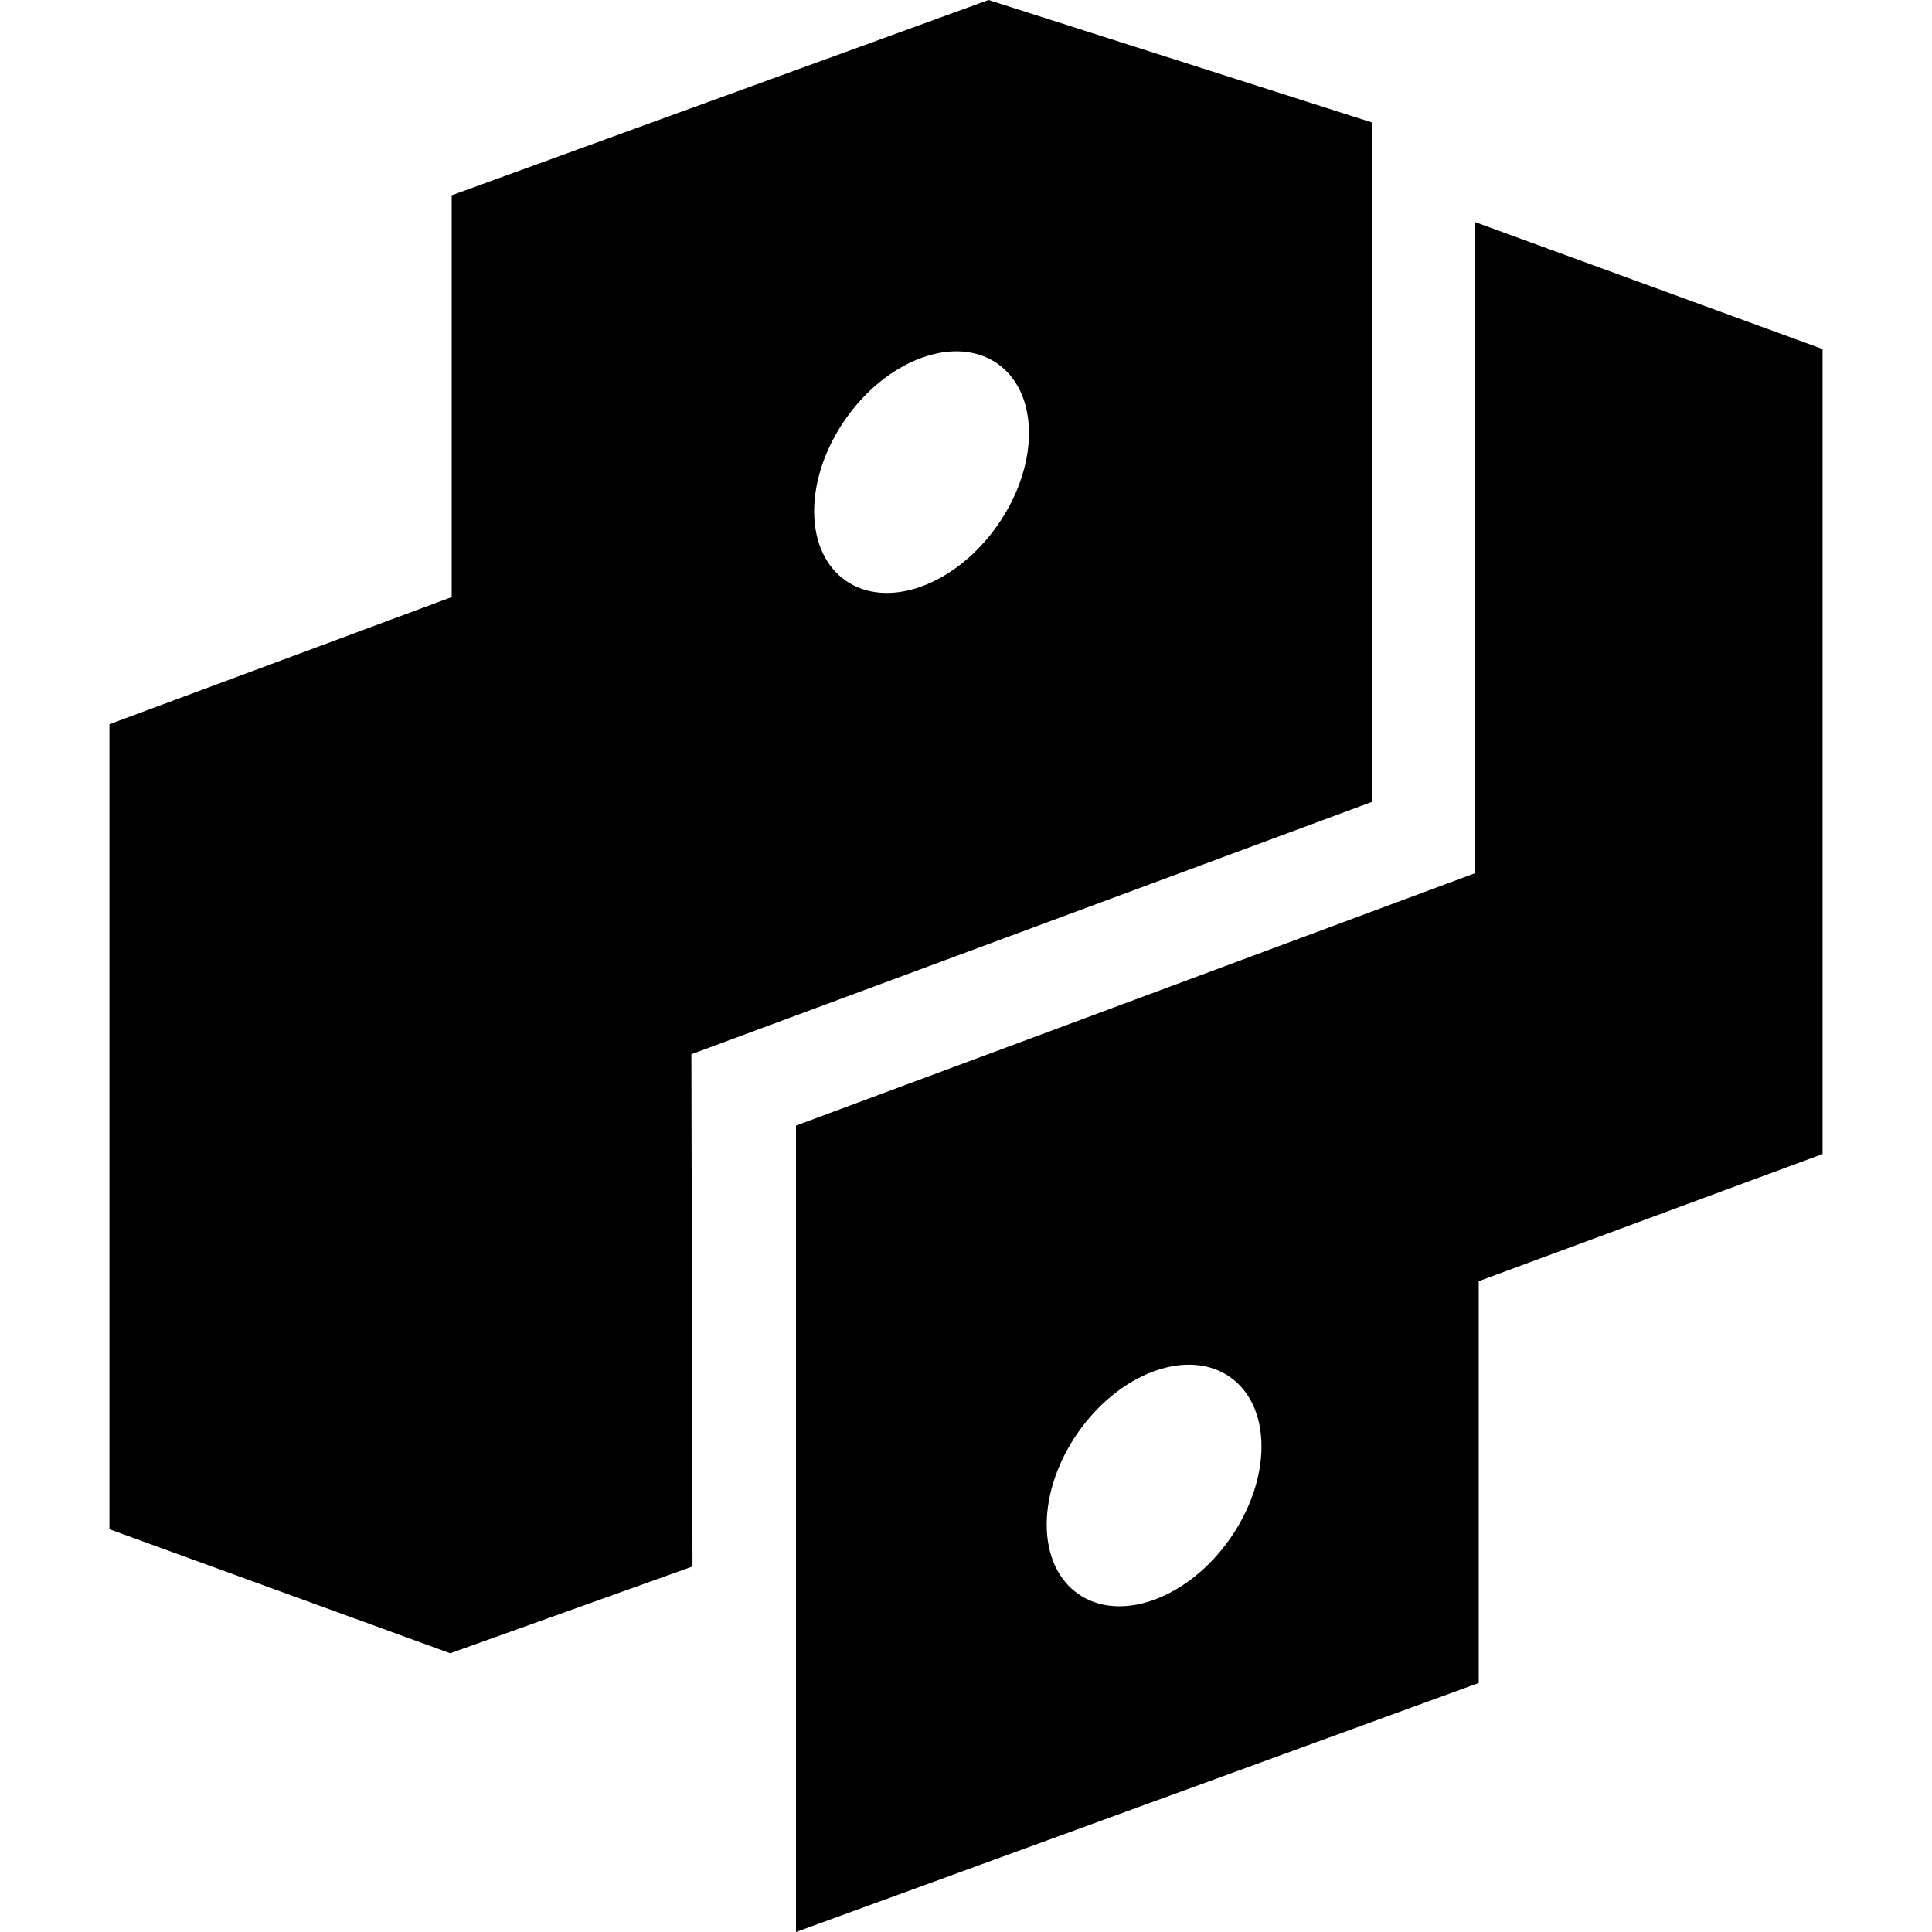 <?xml version="1.0" encoding="utf-8"?>
<!-- Generator: www.svgicons.com -->
<svg xmlns="http://www.w3.org/2000/svg" width="800" height="800" viewBox="0 0 454 512">
<path fill="currentColor" d="m454 305.83l-91.12 33.691v106.481L181.946 512V298.297l179.884-66.863V58.824L454 92.497zm-177.16 57.555c-15.718 5.724-28.458 23.924-28.453 40.648c.007 16.717 12.753 25.633 28.464 19.92c15.718-5.725 28.46-23.922 28.455-40.647c-.003-16.725-12.75-25.642-28.467-19.921M334.615 212.5l-180.392 66.878l.296 135.76l-64.21 22.992L0 405.26V191.926l90.704-33.692V51.755L232.972 0l101.644 32.464zM215.214 94.833c-15.717 5.722-28.462 23.925-28.458 40.65c.002 16.725 12.75 25.646 28.468 19.925c15.718-5.722 28.462-23.925 28.46-40.65c-.003-16.725-12.752-25.646-28.47-19.925"/>
</svg>
